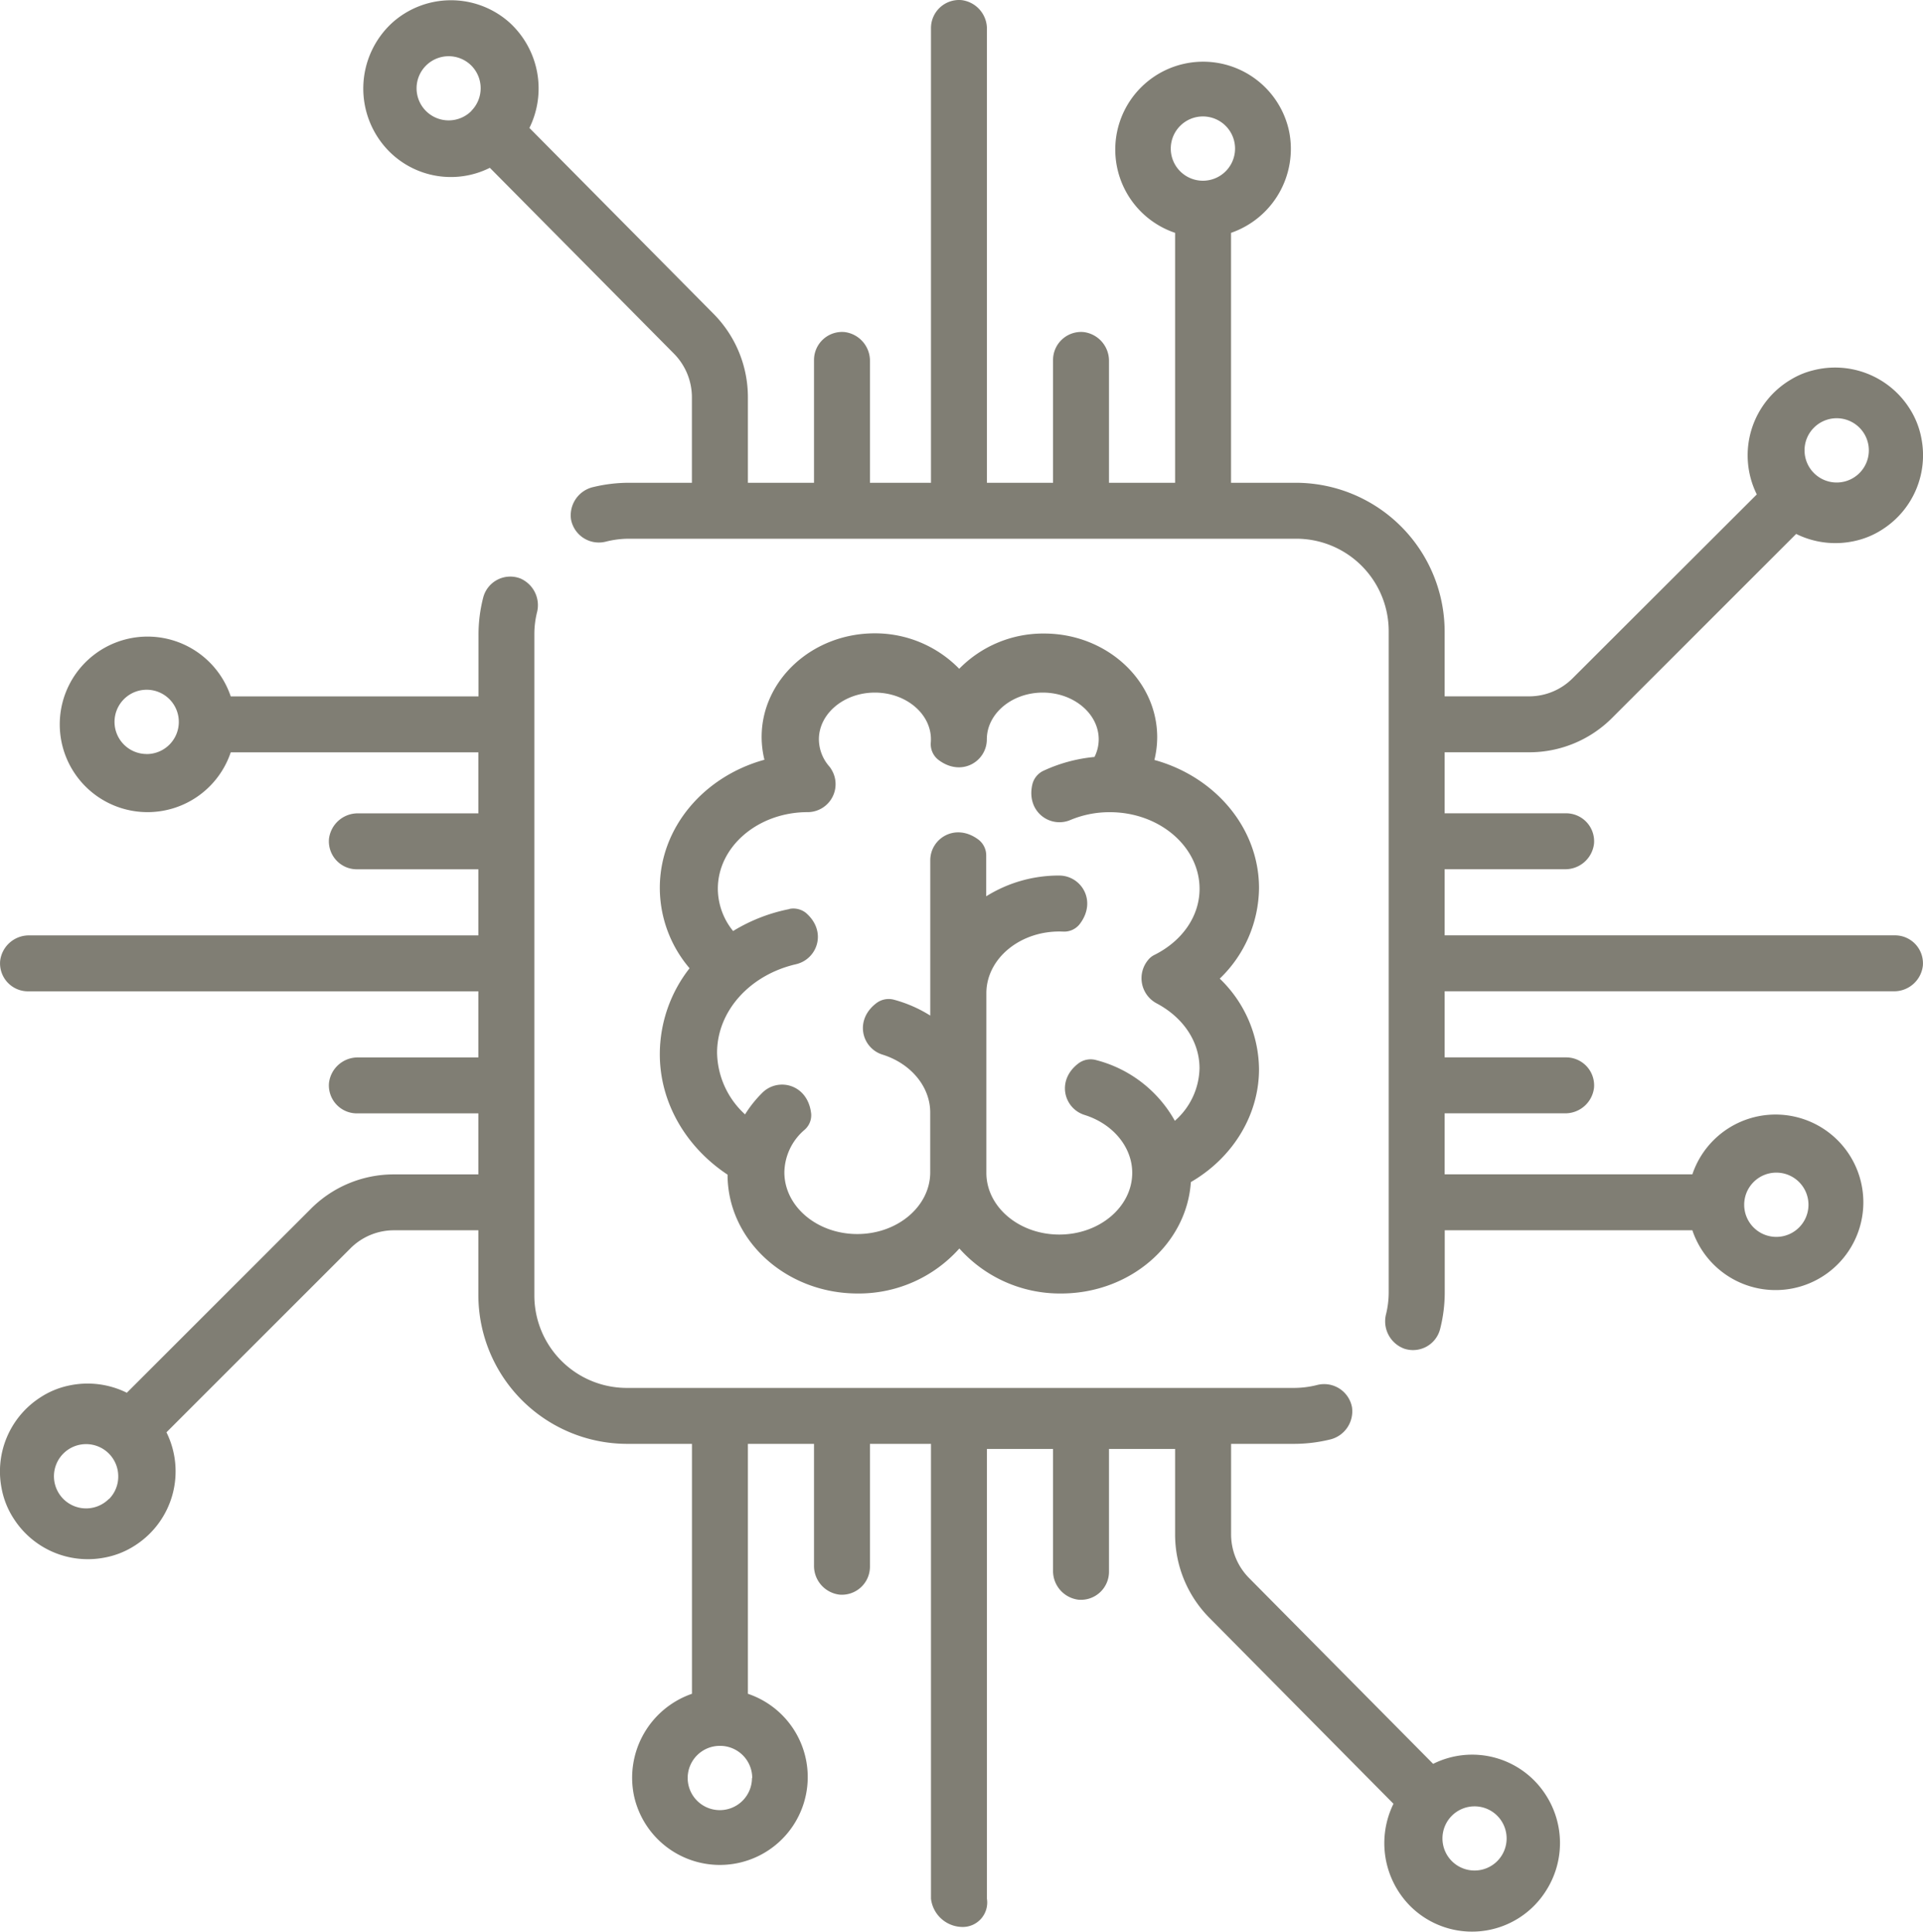 <svg xmlns="http://www.w3.org/2000/svg" viewBox="0 0 378.12 379.87"><defs><style>.cls-1{fill:#807e74;}</style></defs><title>Asset 6</title><g id="Layer_2" data-name="Layer 2"><g id="Layer_1-2" data-name="Layer 1"><path class="cls-1" d="M372.62,183.94H284.06v-13h23.61a5.69,5.69,0,0,0,5.76-5,5.5,5.5,0,0,0-5.48-6H284.06v-12h16.59A23,23,0,0,0,317,141.17L353.18,105a17.39,17.39,0,0,0,11.35,1.42,16.36,16.36,0,0,0,5.75-2.4,17.3,17.3,0,0,0,7.52-17.84,16.36,16.36,0,0,0-2.37-5.92,17.34,17.34,0,0,0-19-7.41,15.39,15.39,0,0,0-4.11,1.69,17.31,17.31,0,0,0-6.88,22.69L309.21,133.4a12.08,12.08,0,0,1-8.54,3.54H284.06V124.23a29.29,29.29,0,0,0-29.29-29.29H242.06V45.79a17.47,17.47,0,0,0,11.41-20,17.28,17.28,0,1,0-22.41,20V94.94h-13V71.06a5.69,5.69,0,0,0-5-5.76,5.52,5.52,0,0,0-6,5.53V94.94h-13V5.78a5.69,5.69,0,0,0-5-5.76,5.52,5.52,0,0,0-6,5.53V94.94h-12V71.06a5.69,5.69,0,0,0-5-5.76,5.52,5.52,0,0,0-6,5.53V94.94h-13V78.2a23.31,23.31,0,0,0-6.78-16.51L104.1,25.16A17.55,17.55,0,0,0,100,4.27a17.29,17.29,0,0,0-22.89.22,17.55,17.55,0,0,0-.63,25.24A17.12,17.12,0,0,0,96.32,33l36.18,36.53a12.23,12.23,0,0,1,3.55,8.66V94.94h-12.3a29.91,29.91,0,0,0-7,.82,5.7,5.7,0,0,0-4.47,6.4,5.57,5.57,0,0,0,6.87,4.35,18.58,18.58,0,0,1,4.57-.57H254.88a18.18,18.18,0,0,1,18.18,18.18v130a18.14,18.14,0,0,1-.5,4.23,5.73,5.73,0,0,0,3.61,6.89,5.5,5.5,0,0,0,7-3.88,29.11,29.11,0,0,0,.91-7.24V241.94h48.69a17.26,17.26,0,1,0,0-11H284.06v-12h23.61a5.69,5.69,0,0,0,5.76-5,5.5,5.5,0,0,0-5.48-6H284.06v-13h88.27a5.69,5.69,0,0,0,5.76-5A5.5,5.5,0,0,0,372.62,183.94ZM356.68,84.1a6.32,6.32,0,1,1-1.85,4.47A6.27,6.27,0,0,1,356.68,84.1Zm-264-62.27a6.31,6.31,0,1,1,0-8.93A6.32,6.32,0,0,1,92.65,21.83ZM236.53,35.54a6.32,6.32,0,1,1,6.32-6.32A6.32,6.32,0,0,1,236.53,35.54ZM349.28,230.6a6.32,6.32,0,1,1-6.32,6.32A6.32,6.32,0,0,1,349.28,230.6Z"/><path class="cls-1" d="M281.8,346.87l-36.18-36.53a12.23,12.23,0,0,1-3.55-8.66V283.94h12.3a29.9,29.9,0,0,0,7-.82,5.7,5.7,0,0,0,4.47-6.4,5.57,5.57,0,0,0-6.87-4.35,18.57,18.57,0,0,1-4.57.57H123.25a18.18,18.18,0,0,1-18.18-18.18v-130a18.12,18.12,0,0,1,.5-4.25,5.72,5.72,0,0,0-3.3-6.77A5.5,5.5,0,0,0,95,117.56a29.08,29.08,0,0,0-.91,7.25v12.14H45.37a17.26,17.26,0,1,0,0,11H94.06v12H70.45a5.69,5.69,0,0,0-5.76,5,5.5,5.5,0,0,0,5.48,6H94.06v13H5.79a5.69,5.69,0,0,0-5.76,5,5.5,5.5,0,0,0,5.48,6H94.06v13H70.45a5.69,5.69,0,0,0-5.76,5,5.5,5.5,0,0,0,5.48,6H94.06v12H77.47a23,23,0,0,0-16.36,6.78L24.94,273.89a17.39,17.39,0,0,0-11.36-1.42,16.36,16.36,0,0,0-5.76,2.41,17.31,17.31,0,0,0-7.5,17.84,16.37,16.37,0,0,0,2.38,5.93,17.3,17.3,0,0,0,17.89,7.65,16.43,16.43,0,0,0,6.14-2.5,17.29,17.29,0,0,0,6-22.13l36.19-36.19a12.09,12.09,0,0,1,8.55-3.54H94.06v12.71a29.29,29.29,0,0,0,29.29,29.29h12.71v49.15a17.47,17.47,0,0,0-11.41,20,17.28,17.28,0,1,0,22.41-20V283.94h13v23.89a5.69,5.69,0,0,0,5,5.76,5.52,5.52,0,0,0,6-5.53V283.94h12v89.45a6.28,6.28,0,0,0,6,5.55,4.81,4.81,0,0,0,5-5.55V284.94h13v23.89a5.69,5.69,0,0,0,5,5.76,5.52,5.52,0,0,0,6-5.53V284.94h13v16.74a23.31,23.31,0,0,0,6.78,16.51L274,354.72a17.56,17.56,0,0,0,3.24,20.06,17.19,17.19,0,0,0,26.78-3,17.4,17.4,0,0,0-.14-18.9A17.18,17.18,0,0,0,281.8,346.87Zm-253-198.59A6.32,6.32,0,1,1,35.16,142,6.32,6.32,0,0,1,28.85,148.29Zm-7.4,146.5a6.32,6.32,0,1,1,1.85-4.47A6.27,6.27,0,0,1,21.45,294.78Zm126.46,54.87a6.32,6.32,0,1,1-6.32-6.32A6.32,6.32,0,0,1,147.91,349.66ZM294.4,366a6.31,6.31,0,1,1,0-8.93A6.32,6.32,0,0,1,294.4,366Z"/><path class="cls-1" d="M143.06,231h0c0,12.88,11.47,23.37,25.58,23.37a26.49,26.49,0,0,0,20-8.85,26.49,26.49,0,0,0,20,8.85c13.57,0,24.71-9.7,25.52-21.91,8.24-4.78,13.4-13.16,13.4-22.21a25,25,0,0,0-7.72-17.8,25,25,0,0,0,7.72-17.8c0-11.87-8.68-21.93-20.57-25.2a19,19,0,0,0,.55-4.47c0-11.24-10-20.39-22.24-20.39a23.09,23.09,0,0,0-16.69,6.93A23.1,23.1,0,0,0,172,124.55c-12.26,0-22.24,9.15-22.24,20.39a19,19,0,0,0,.55,4.47c-11.89,3.27-20.57,13.32-20.57,25.2a24.38,24.38,0,0,0,5.85,15.8,27.45,27.45,0,0,0-5.85,16.84C129.71,216.68,134.76,225.5,143.06,231Zm12.17-52.23a33.61,33.61,0,0,0-11.08,4.32,13.27,13.27,0,0,1-3-8.31c0-8.27,7.84-15,17.51-15.07h.15a5.5,5.5,0,0,0,4.67-8.39l-.12-.2-.07-.1c-.09-.12-.17-.24-.27-.35h0a8.16,8.16,0,0,1-2-5.27c0-5.07,4.95-9.2,11-9.2,6.35,0,11.47,4.5,11,9.88a3.9,3.9,0,0,0,1.61,3.43c4.51,3.32,9.41.17,9.41-4.11,0-5.07,4.95-9.2,11-9.2s11,4.13,11,9.2a7.73,7.73,0,0,1-.83,3.46,30.51,30.51,0,0,0-9.94,2.67,4,4,0,0,0-2.26,2.65c-1.31,5.44,3.49,8.75,7.45,7.08a19.85,19.85,0,0,1,7.6-1.54h.3c9.67.06,17.51,6.8,17.51,15.07,0,5.33-3.33,10.22-8.88,13a3.52,3.52,0,0,0-1.24,1,5.6,5.6,0,0,0,1.65,8.51c5.3,2.8,8.46,7.57,8.46,12.77a14.07,14.07,0,0,1-4.85,10.34,24.81,24.81,0,0,0-15.48-11.94,4,4,0,0,0-3.38.58c-4.51,3.31-3,8.92,1.11,10.21,5.61,1.76,9.37,6.34,9.37,11.38,0,6.69-6.43,12.14-14.34,12.14s-14.34-5.44-14.34-12.14V195.32c0-6.9,6.84-12.47,15.07-12.12a3.87,3.87,0,0,0,3.24-1.42c3.54-4.55.37-9.6-4-9.6a26.89,26.89,0,0,0-14.34,4.08v-8a3.91,3.91,0,0,0-1.51-3.13c-4.53-3.41-9.49-.26-9.49,4.06v30.53a26.11,26.11,0,0,0-7.13-3.12,4,4,0,0,0-3.37.6c-4.5,3.31-3,8.92,1.12,10.2,5.61,1.76,9.37,6.34,9.37,11.38v11.76c0,6.69-6.43,12.14-14.34,12.14s-14.34-5.44-14.34-12.14a11.21,11.21,0,0,1,3.94-8.33,3.79,3.79,0,0,0,1.33-3.19c-.63-5.83-6.49-7.21-9.6-4.13a23.39,23.39,0,0,0-3.4,4.26,16.78,16.78,0,0,1-5.5-12.13c0-8.15,6.4-15.31,15.55-17.41,4.18-1,6.15-6.46,1.89-10.11A4,4,0,0,0,155.23,178.74Z"/></g></g></svg>